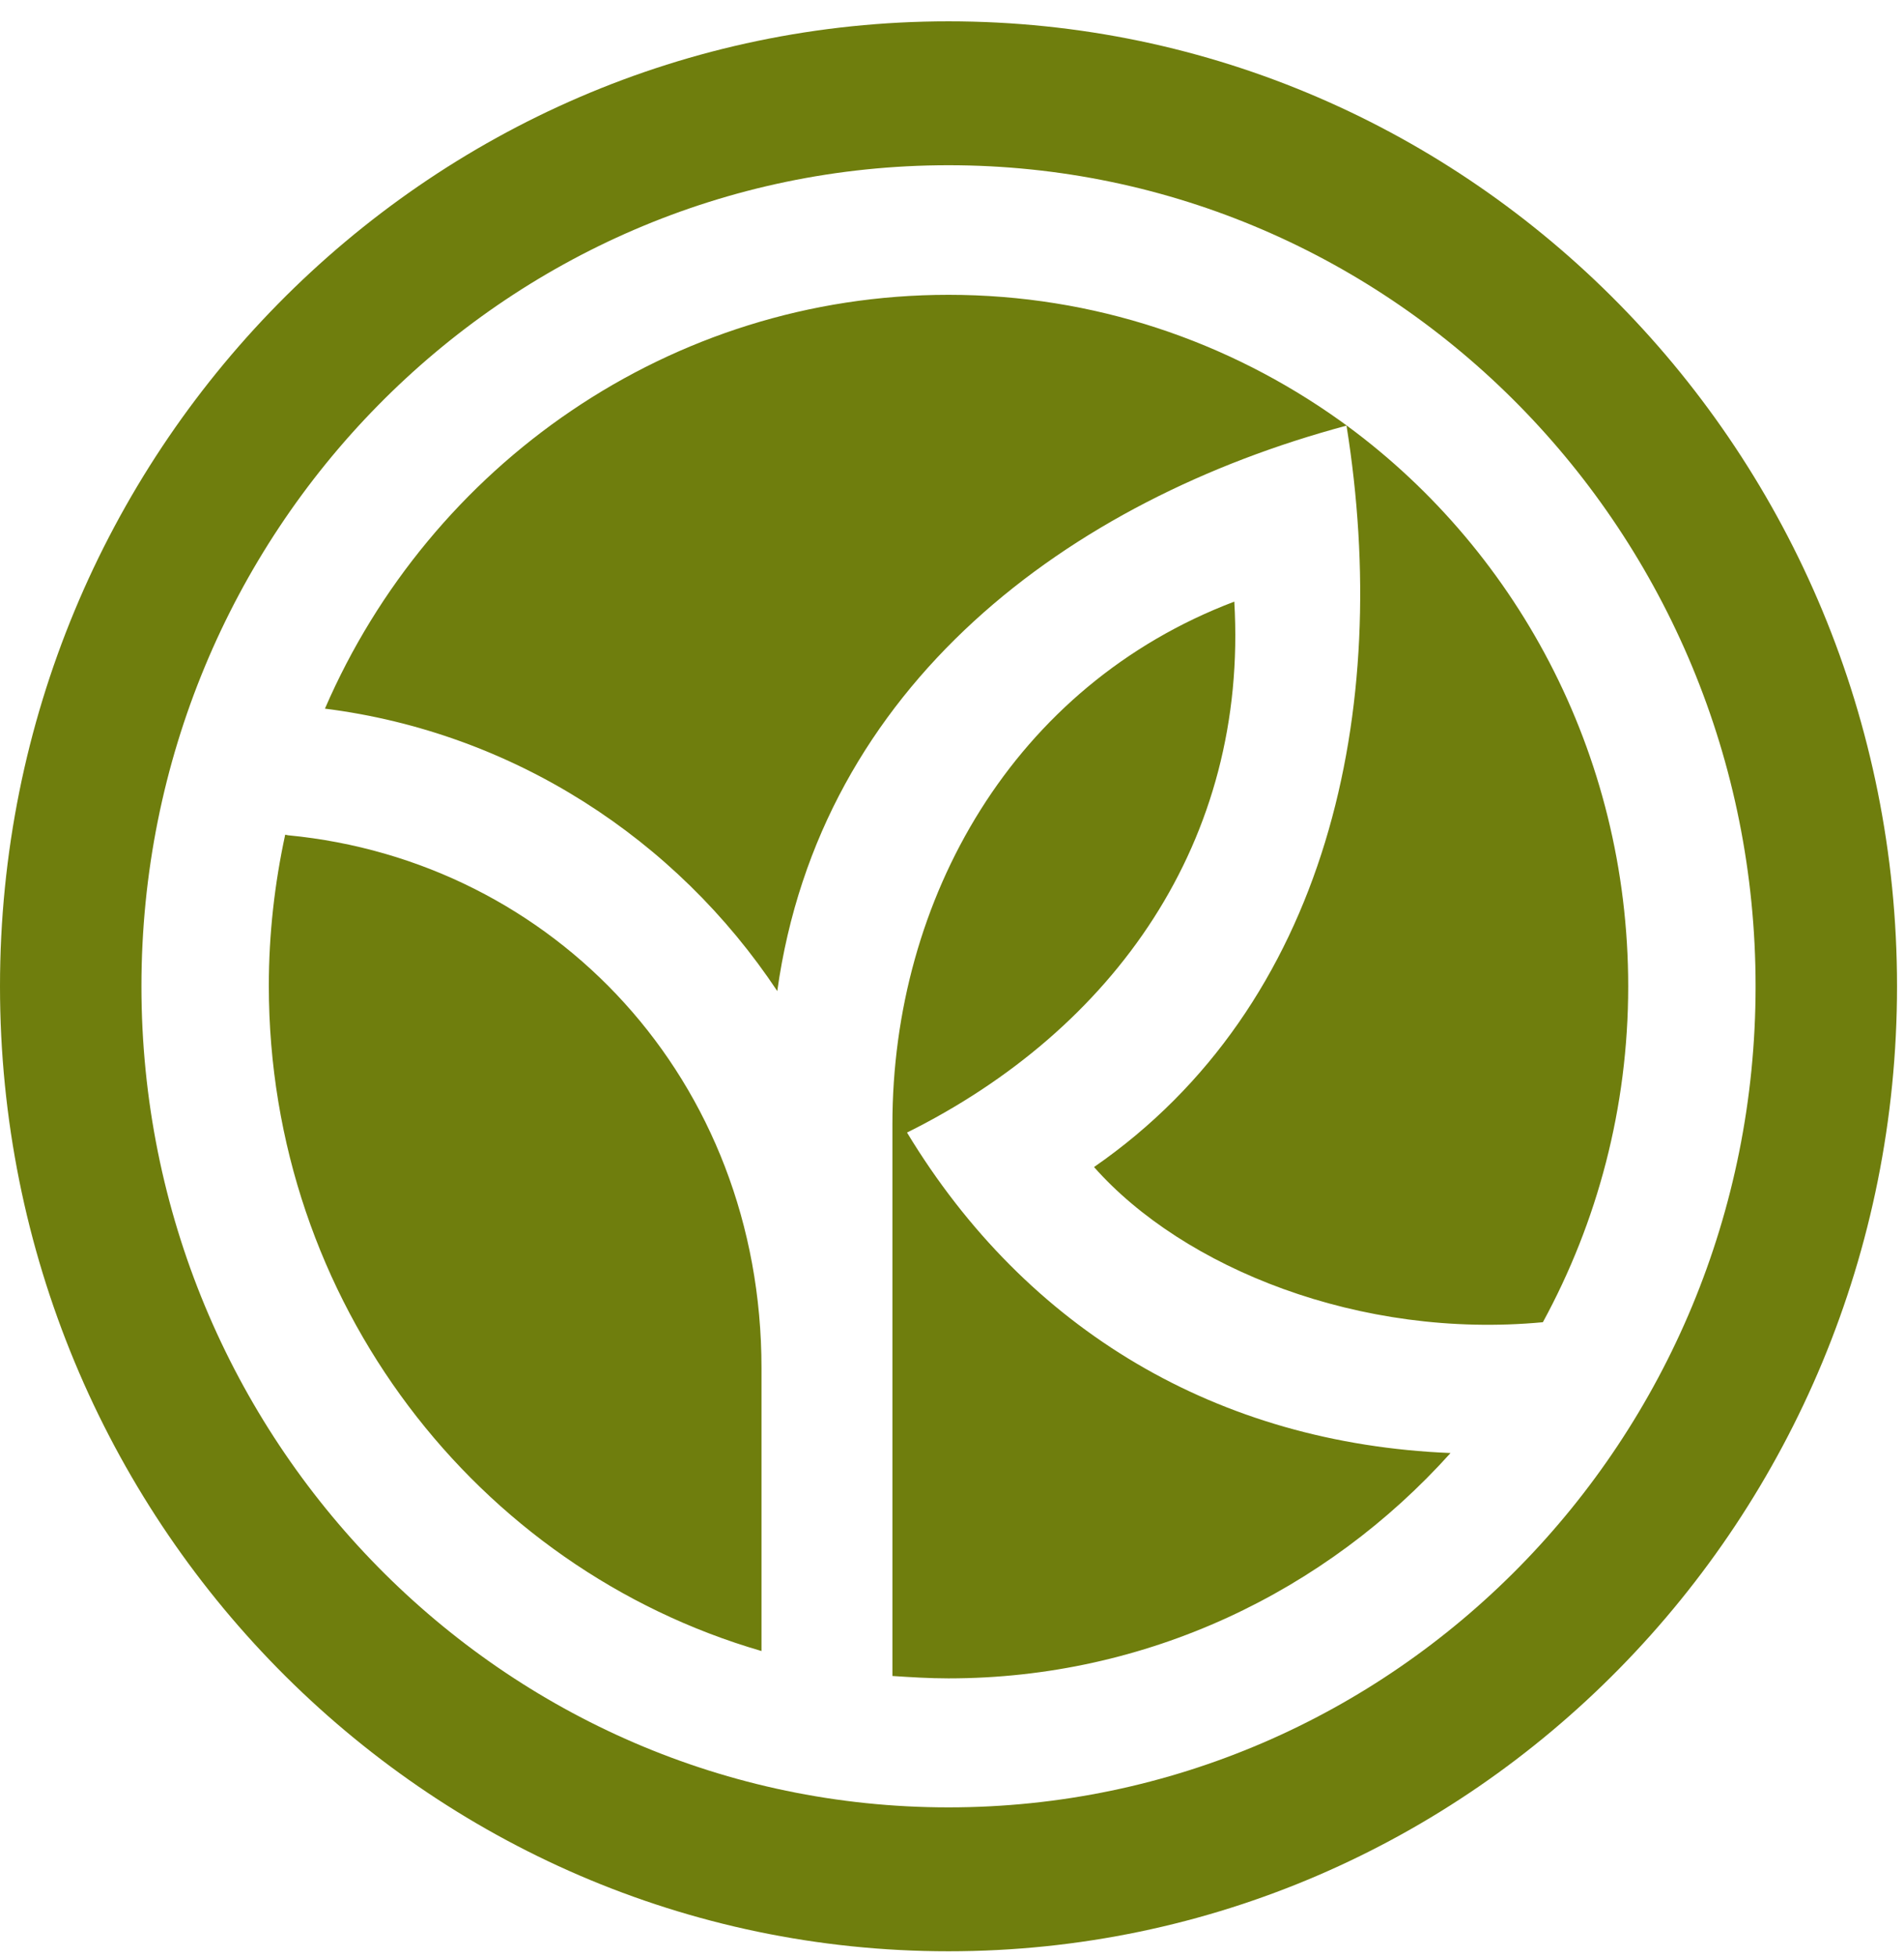 <svg xmlns="http://www.w3.org/2000/svg" version="1.1" xmlns:xlink="http://www.w3.org/1999/xlink" xmlns:svgjs="http://svgjs.dev/svgjs" width="74" height="76"><svg width="74" height="76" viewBox="0 0 74 76" fill="none" xmlns="http://www.w3.org/2000/svg">
<path fill-rule="evenodd" clip-rule="evenodd" d="M0 38.329C0 17.627 16.513 0.829 36.864 0.829C57.216 0.829 73.729 17.627 73.729 38.329C73.729 59.032 57.239 75.829 36.864 75.829C16.513 75.829 0 59.032 0 38.329ZM36.864 11.457C26.03 11.457 16.717 18.089 12.629 27.539C19.943 28.463 26.28 32.599 30.209 38.514C31.867 26.615 41.544 19.429 52.333 16.541C54.104 27.585 51.606 39.068 42.52 45.353C45.996 49.281 52.855 52.053 59.965 51.383C62.077 47.502 63.281 43.066 63.281 38.329C63.281 29.226 58.851 21.185 52.06 16.333C47.745 13.26 42.52 11.457 36.864 11.457ZM47.972 23.38C48.517 32.691 43.293 40.016 35.252 44.013C39.908 51.707 47.336 56.097 56.376 56.467C51.538 61.85 44.587 65.224 36.864 65.224C36.115 65.224 35.388 65.177 34.684 65.131V43.689C34.684 34.932 39.386 26.638 47.972 23.38ZM29.596 64.161C18.535 60.949 10.448 50.598 10.448 38.306C10.448 36.296 10.675 34.332 11.084 32.437L11.198 32.46C21.533 33.454 29.596 41.957 29.596 53.163V64.161ZM5.497 38.329C5.497 20.7 19.534 6.421 36.864 6.421C54.195 6.421 68.232 20.7 68.232 38.329C68.232 55.958 54.195 70.237 36.864 70.237C19.557 70.237 5.497 55.958 5.497 38.329Z" fill="#6F7E0D"></path>
</svg><style>@media (prefers-color-scheme: light) { :root { filter: none; } }
@media (prefers-color-scheme: dark) { :root { filter: none; } }
</style></svg>